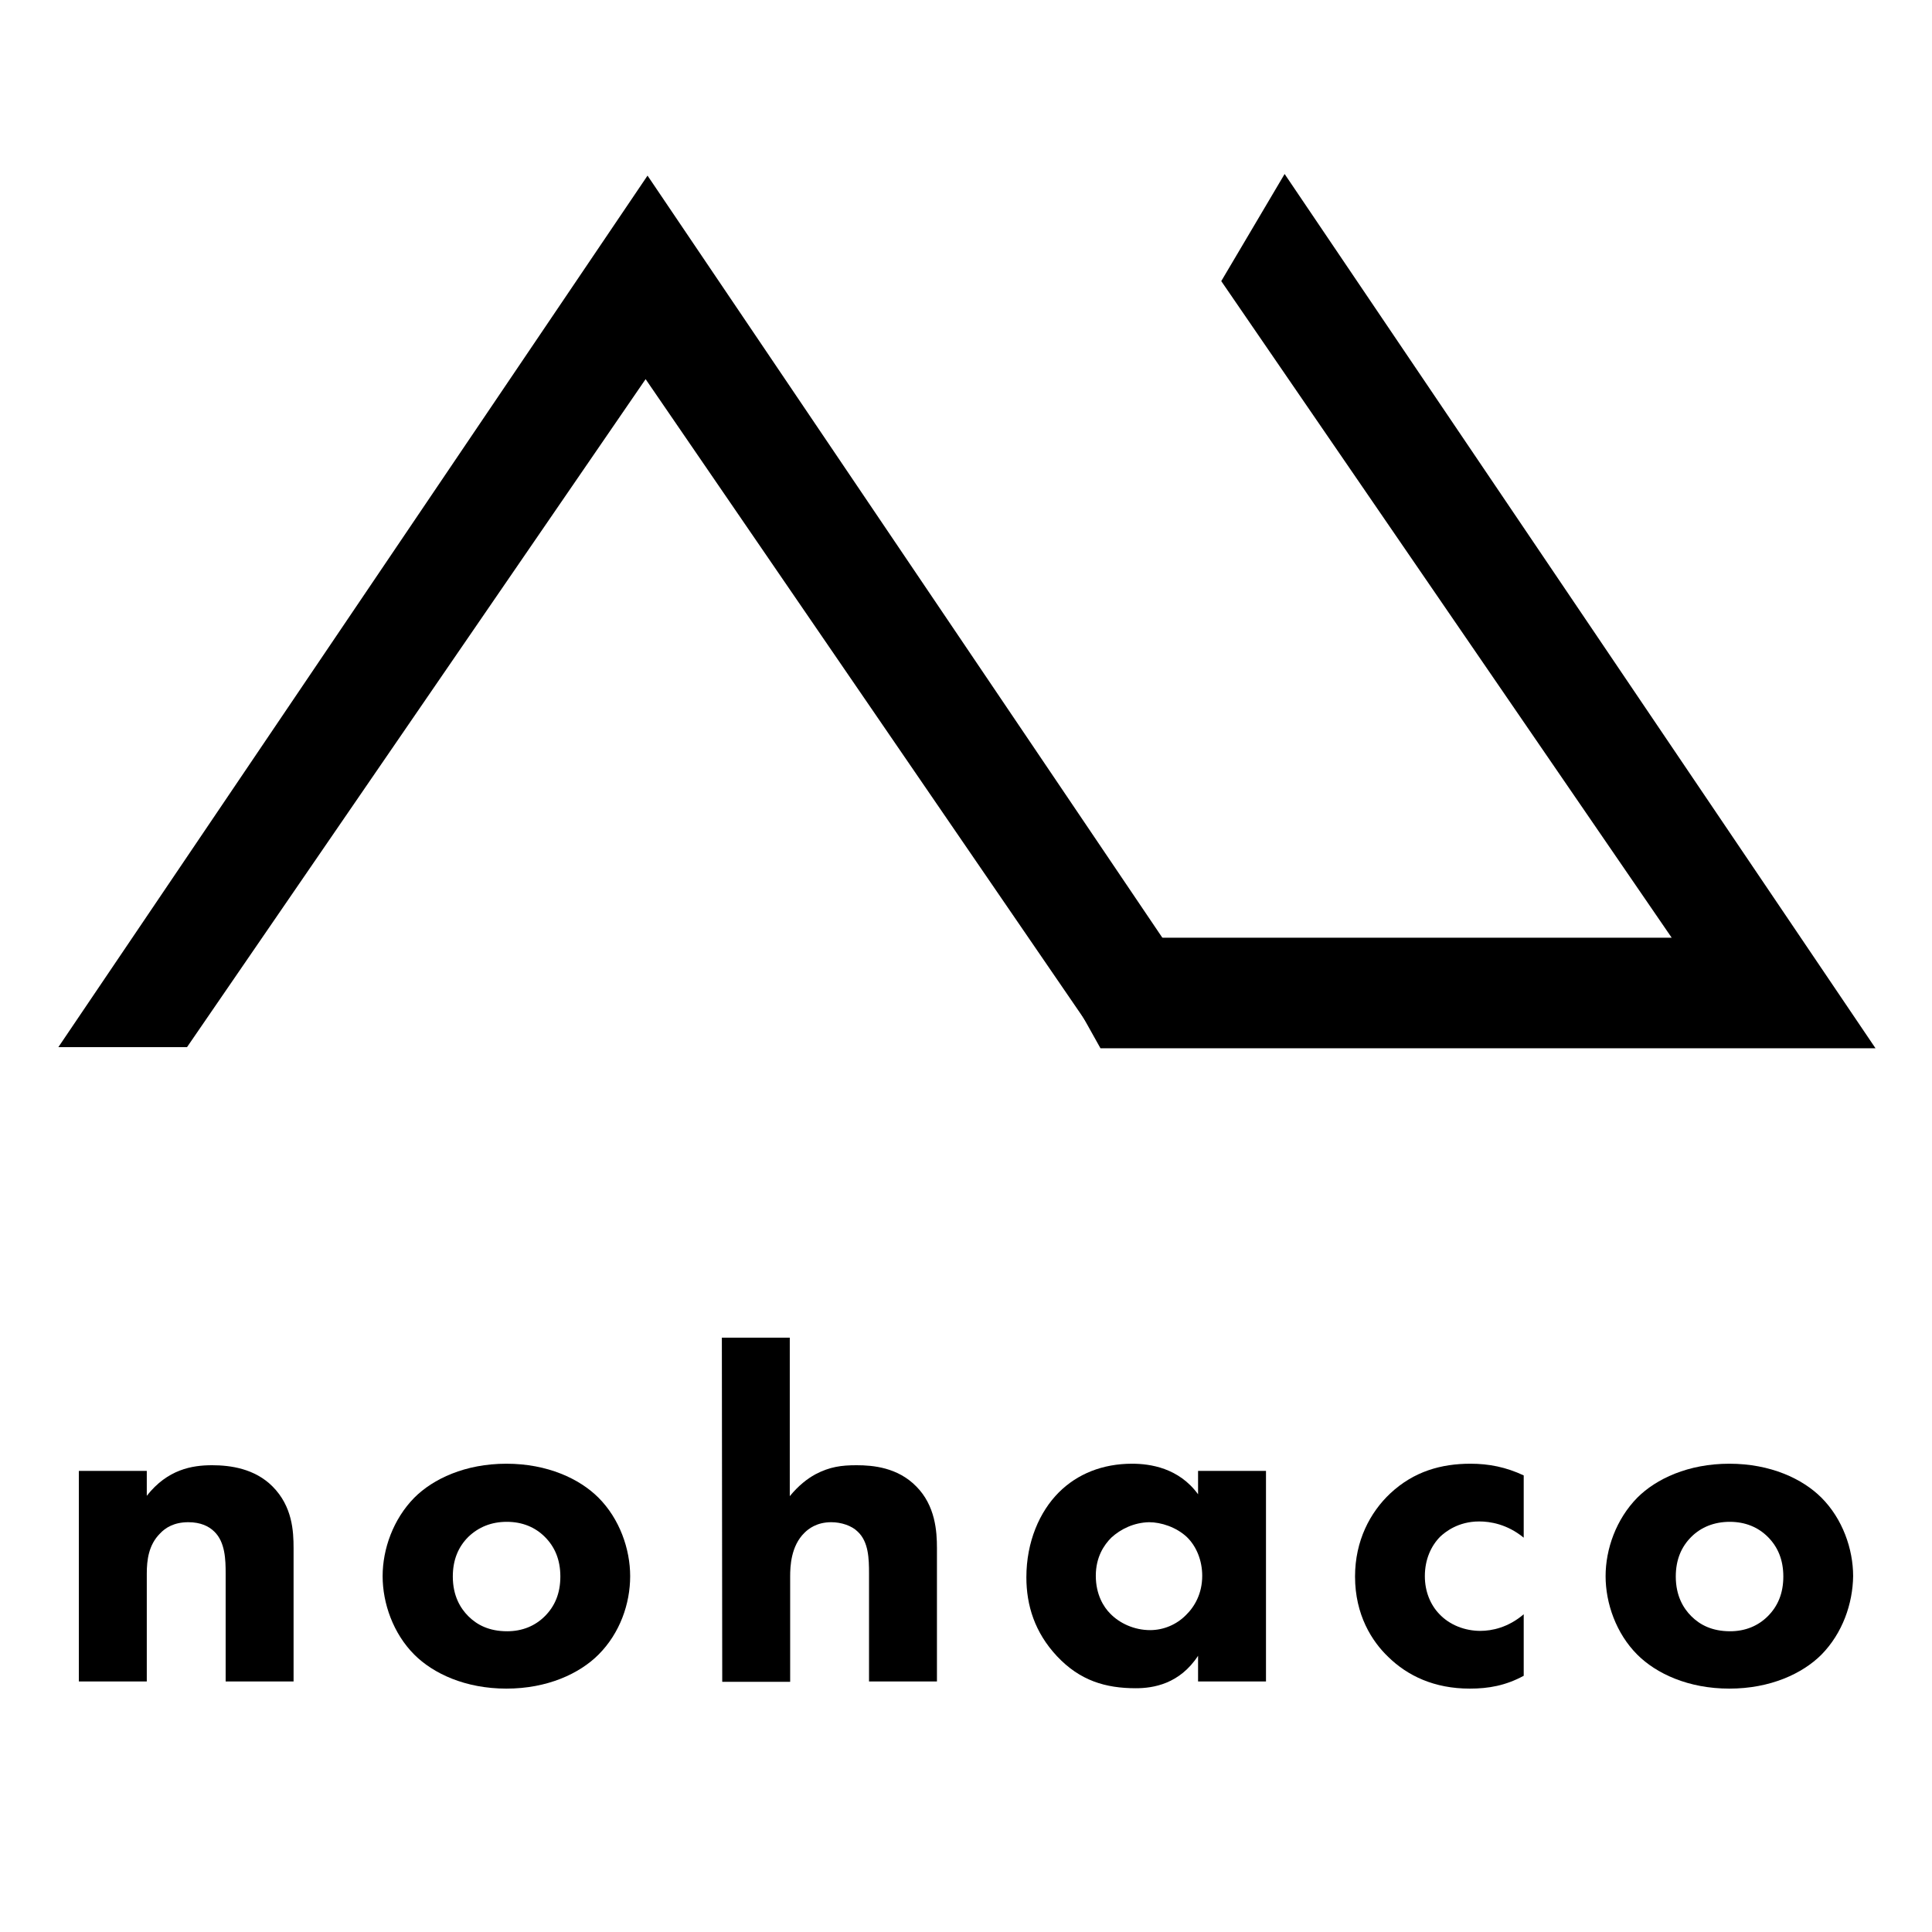 <?xml version="1.0" encoding="utf-8"?>
<!-- Generator: Adobe Illustrator 24.0.2, SVG Export Plug-In . SVG Version: 6.00 Build 0)  -->
<svg version="1.1" id="logo" xmlns="http://www.w3.org/2000/svg" xmlns:xlink="http://www.w3.org/1999/xlink" x="0px" y="0px"
	 viewBox="0 0 512 512" style="enable-background:new 0 0 512 512;" xml:space="preserve">
<style type="text/css">
	.st0{fill:none;stroke:#000000;stroke-width:20;stroke-miterlimit:10;}
</style>
<polygon class="st0" points="171.1,82.8 297.7,267.5 308.8,267.5 171.6,64.4 34.3,267.5 44.3,267.5 "/>
<polygon class="st0" points="292.3,258.5 297.5,267.8 478.2,267.8 341,64.8 335.5,74.1 462,258.5 "/>
<g id="strs">
	<path d="M20.9,389.8h18v6.6c5.5-7,12-8.1,17.3-8.1c4.9,0,11.3,0.9,16,5.6c5.3,5.3,5.6,11.9,5.6,16.4v35.3h-18V417
		c0-3.6-0.1-8.3-3-11.1c-1.4-1.4-3.6-2.5-6.9-2.5c-3.8,0-6.1,1.5-7.5,3c-3,3-3.5,7-3.5,10.6v28.6h-18
		C20.9,445.6,20.9,389.8,20.9,389.8z"/>
	<path d="M158.6,438.5c-5,5-13.5,9-24.4,9s-19.4-4-24.4-9c-5.6-5.6-8.4-13.6-8.4-20.8c0-7.2,2.8-15.1,8.4-20.8c5-5,13.5-9,24.4-9
		s19.4,4,24.4,9c5.6,5.6,8.4,13.6,8.4,20.8C167,425,164.3,432.8,158.6,438.5z M124.1,407.3c-2.6,2.6-4.1,6-4.1,10.5
		c0,5.1,2,8.4,4.1,10.5c2.3,2.3,5.5,4,10.3,4c4,0,7.4-1.4,10-4s4.1-6,4.1-10.5s-1.5-7.9-4.1-10.5s-6-4-10.1-4
		S126.8,404.7,124.1,407.3z"/>
	<path d="M191.3,354.5h18v42c2.3-2.8,4.6-4.6,6.8-5.8c3.8-2,6.9-2.4,10.9-2.4c4.4,0,10.9,0.6,15.8,5.6c5.1,5.1,5.5,12,5.5,16.3v35.4
		h-18V417c0-3.9-0.1-8.4-3-11.1c-1.6-1.6-4.4-2.5-7-2.5c-3.9,0-6.1,1.8-7.1,2.8c-3.6,3.5-3.8,8.9-3.8,11.6v27.9h-18L191.3,354.5
		L191.3,354.5z"/>
	<path d="M317.5,389.8h18v55.8h-18v-6.8c-4.9,7.5-11.9,8.6-16.5,8.6c-8,0-14.8-2-20.9-8.5c-5.9-6.3-8.1-13.5-8.1-20.9
		c0-9.4,3.5-17.4,8.6-22.5c4.9-4.9,11.6-7.6,19.4-7.6c4.8,0,12.4,1.1,17.5,8.1V389.8z M294.5,407.5c-1.9,1.9-4.1,5.1-4.1,10.1
		s2.1,8.3,3.8,10c2.5,2.6,6.4,4.4,10.6,4.4c3.6,0,7-1.5,9.4-3.9c2.4-2.3,4.4-5.8,4.4-10.5c0-4-1.5-7.8-4.1-10.3
		c-2.8-2.6-6.8-3.9-10-3.9C300.5,403.5,297,405.2,294.5,407.5z"/>
	<path d="M403.8,407.5c-4.4-3.6-8.9-4.3-11.8-4.3c-5.6,0-9,2.8-10.3,4c-2.4,2.4-4.1,6-4.1,10.5c0,4.1,1.5,7.6,3.8,10
		c2.8,3,6.9,4.5,10.9,4.5c3.1,0,7.4-0.9,11.5-4.4v16.3c-4.8,2.6-9.3,3.4-14.3,3.4c-9.4,0-16.5-3.4-21.6-8.4
		c-4.3-4.1-8.8-11.1-8.8-21.3c0-9.5,4-17,9.3-22c6.3-5.9,13.6-7.9,21.3-7.9c4.9,0,9.4,0.9,14.1,3.1V407.5z"/>
	<path d="M482.7,438.5c-5,5-13.5,9-24.4,9s-19.4-4-24.4-9c-5.6-5.6-8.4-13.6-8.4-20.8c0-7.2,2.8-15.1,8.4-20.8c5-5,13.5-9,24.4-9
		s19.4,4,24.4,9c5.6,5.6,8.4,13.6,8.4,20.8C491,425,488.3,432.8,482.7,438.5z M448.2,407.3c-2.6,2.6-4.1,6-4.1,10.5
		c0,5.1,2,8.4,4.1,10.5c2.3,2.3,5.5,4,10.3,4c4,0,7.4-1.4,10-4s4.1-6,4.1-10.5s-1.5-7.9-4.1-10.5s-6-4-10.1-4
		S450.8,404.7,448.2,407.3z"/>
</g>
</svg>
